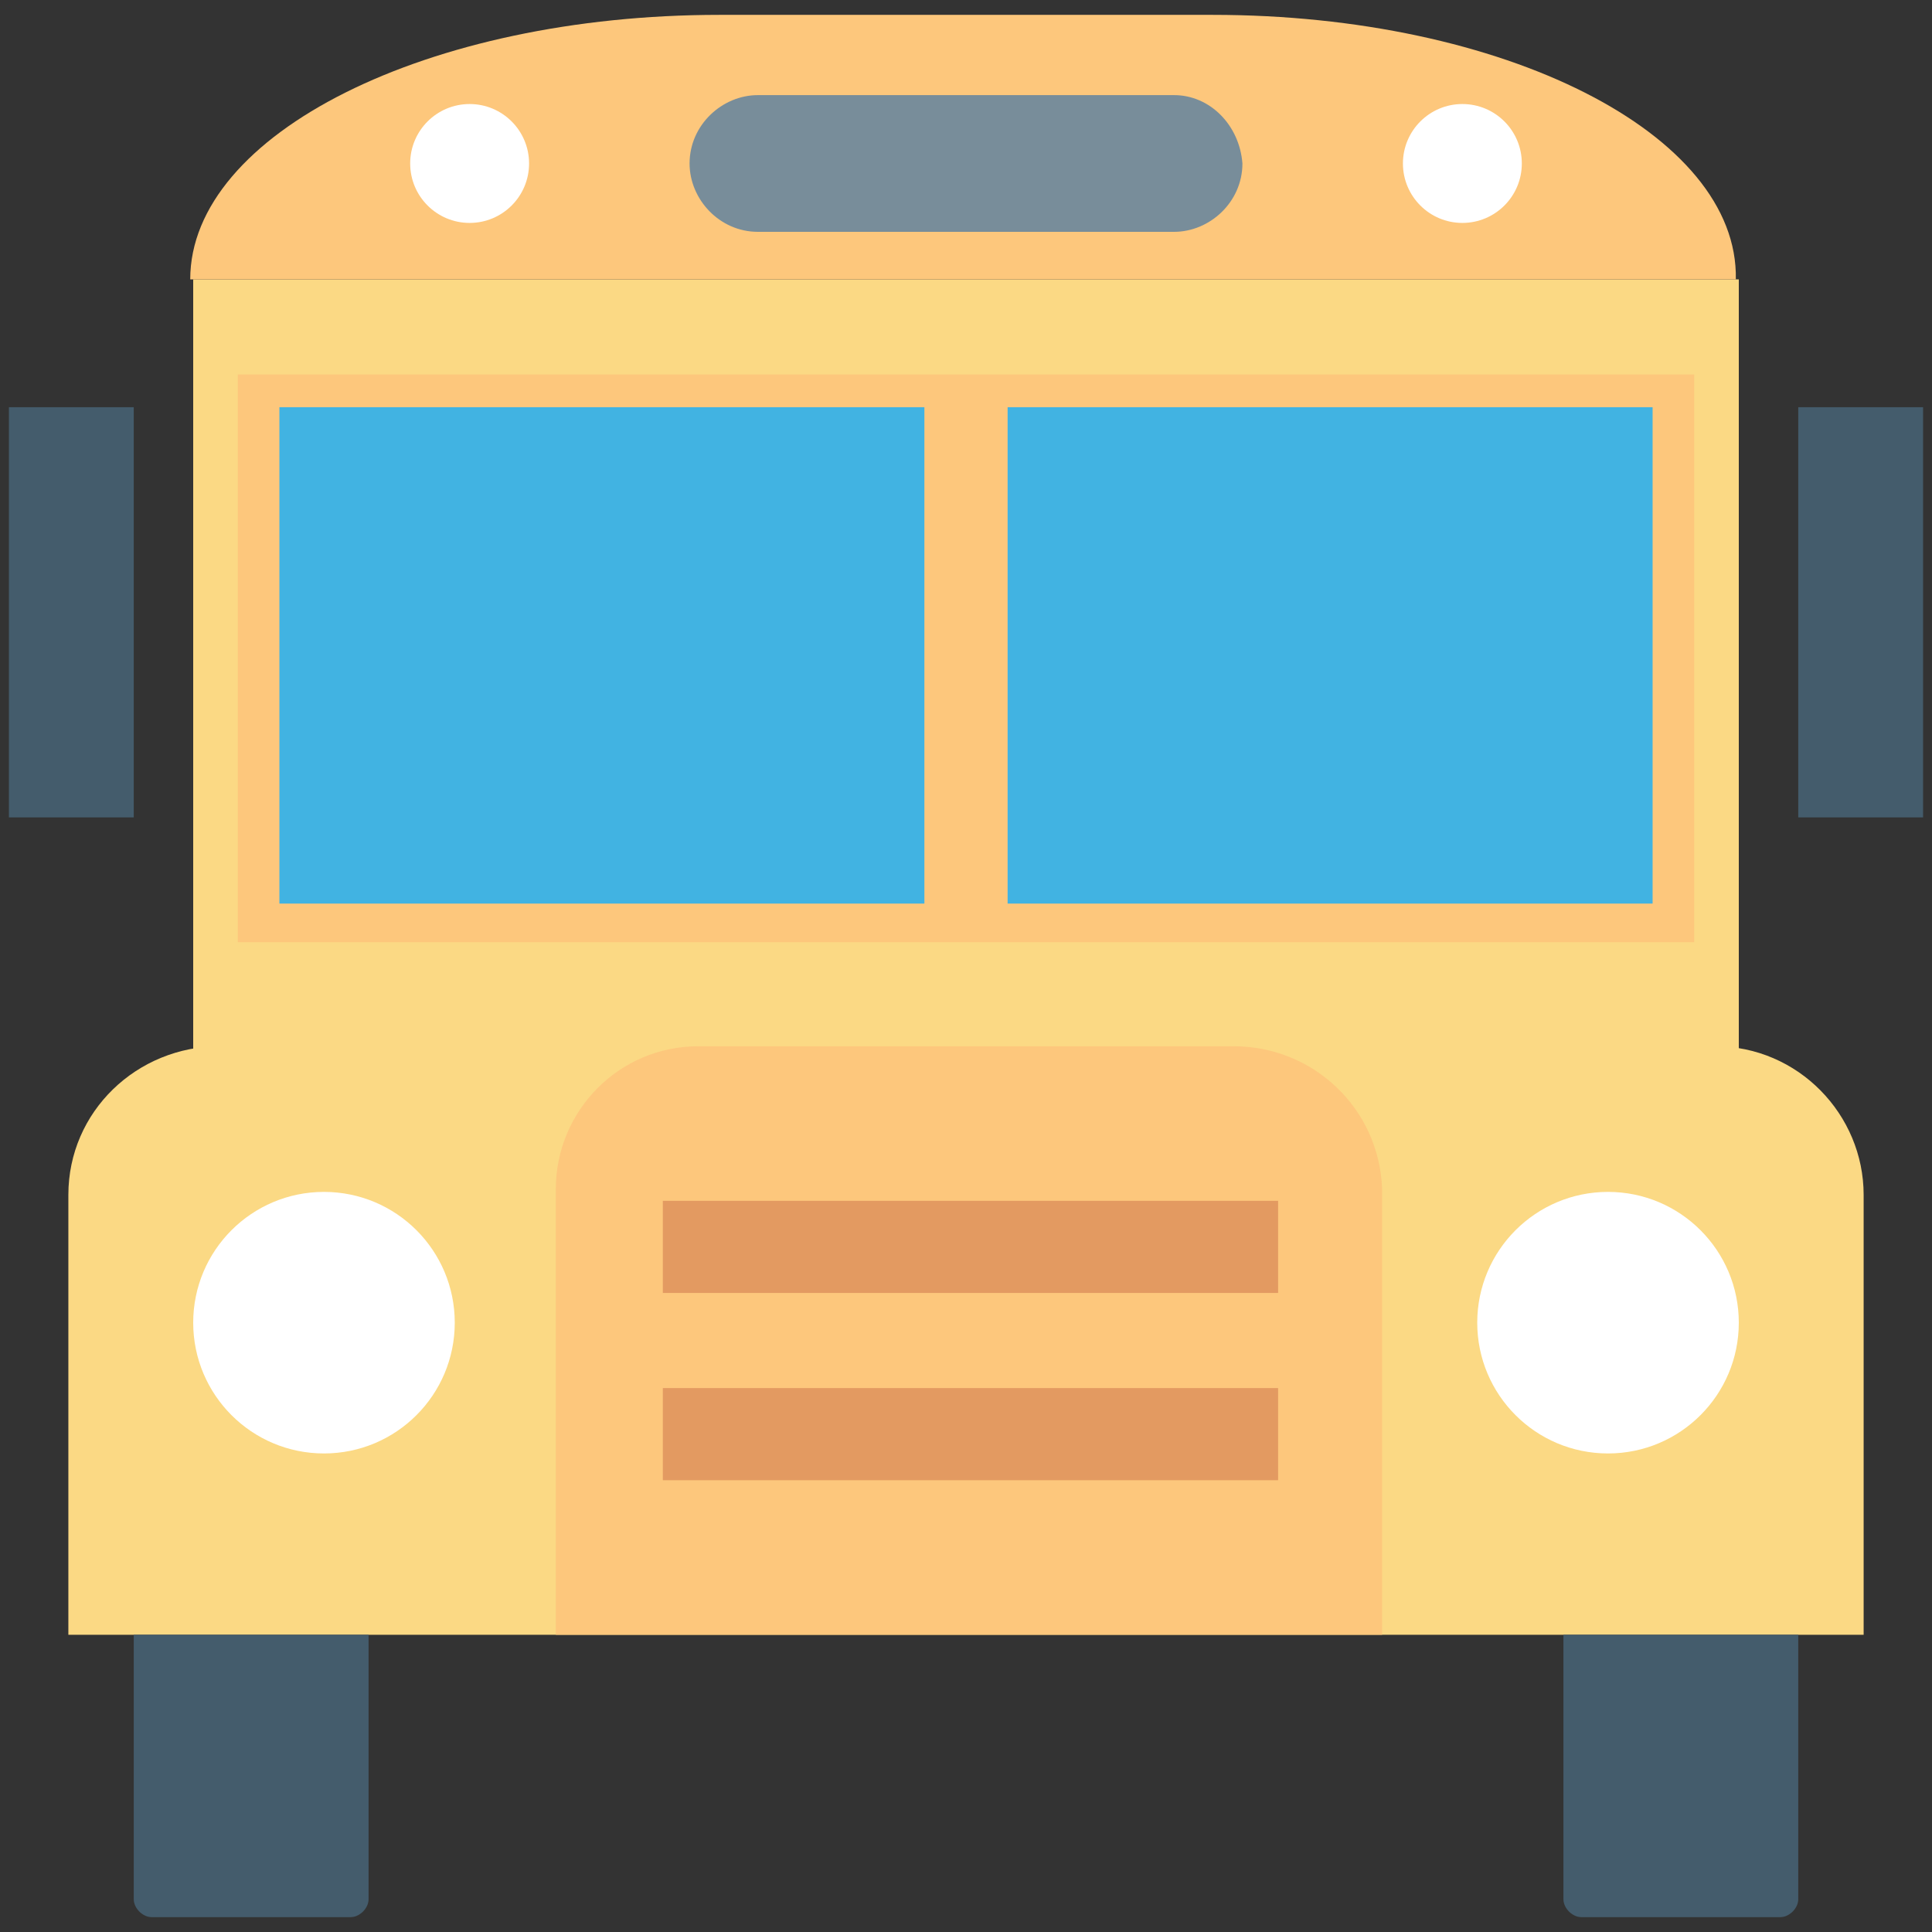 <?xml version="1.0" encoding="UTF-8"?>
<svg xmlns="http://www.w3.org/2000/svg" xmlns:xlink="http://www.w3.org/1999/xlink" id="Layer_1" version="1.1" viewBox="0 0 65 65" xml:space="preserve">
  <rect x="0" y="0" width="65" height="65" fill="#333333" stroke="none"/>
  <g>
    <rect fill="#FBD984" height="34" width="52" x="6.5" y="9.4"></rect>
    <rect fill="#FDC77C" height="19.1" width="49" x="8" y="12.6"></rect>
    <path d="M40.8,0.5H24.2c-9.8,0-17.8,4-17.8,8.9h52C58.5,4.5,50.6,0.5,40.8,0.5z" fill="#FDC77C"></path>
    <path d="M7.4,35.2h50.3c2.8,0,5,2.3,5,5V55H2.3V40.2C2.3,37.4,4.6,35.2,7.4,35.2z" fill="#FBD984"></path>
    <g>
      <circle cx="10.9" cy="44.5" fill="#FFFFFF" r="4.4"></circle>
      <circle cx="54.1" cy="44.5" fill="#FFFFFF" r="4.4"></circle>
    </g>
    <path d="M41.5,35.2H23.5c-2.7,0-4.8,2.2-4.8,4.8v15h27.8V40C46.4,37.3,44.2,35.2,41.5,35.2z" fill="#FDC77C"></path>
    <rect fill="#E39A61" height="3.1" width="20.7" x="22.3" y="40.4"></rect>
    <rect fill="#E39A61" height="3.1" width="20.7" x="22.3" y="46.7"></rect>
    <g>
      <rect fill="#41B3E2" height="16.7" width="21.7" x="9.4" y="13.7"></rect>
      <rect fill="#41B3E2" height="16.7" width="21.7" x="33.9" y="13.7"></rect>
    </g>
    <path d="M39.5,3.2h-14c-1.2,0-2.3,1-2.3,2.3c0,1.2,1,2.3,2.3,2.3h14c1.2,0,2.3-1,2.3-2.3   C41.7,4.2,40.7,3.2,39.5,3.2z" fill="#788D9A"></path>
    <g>
      <circle cx="49.2" cy="5.5" fill="#FFFFFF" r="2"></circle>
      <circle cx="15.8" cy="5.5" fill="#FFFFFF" r="2"></circle>
    </g>
    <g>
      <path d="M4.5,55v8.9c0,0.3,0.3,0.6,0.6,0.6h6.7c0.3,0,0.6-0.3,0.6-0.6V55H4.5z" fill="#445C6C"></path>
      <path d="M52.6,55v8.9c0,0.3,0.3,0.6,0.6,0.6h6.7c0.3,0,0.6-0.3,0.6-0.6V55H52.6z" fill="#445C6C"></path>
    </g>
    <g>
      <rect fill="#445C6C" height="13.8" width="4.2" x="0.3" y="13.7"></rect>
      <rect fill="#445C6C" height="13.8" width="4.2" x="60.5" y="13.7"></rect>
    </g>
  </g>
</svg>
